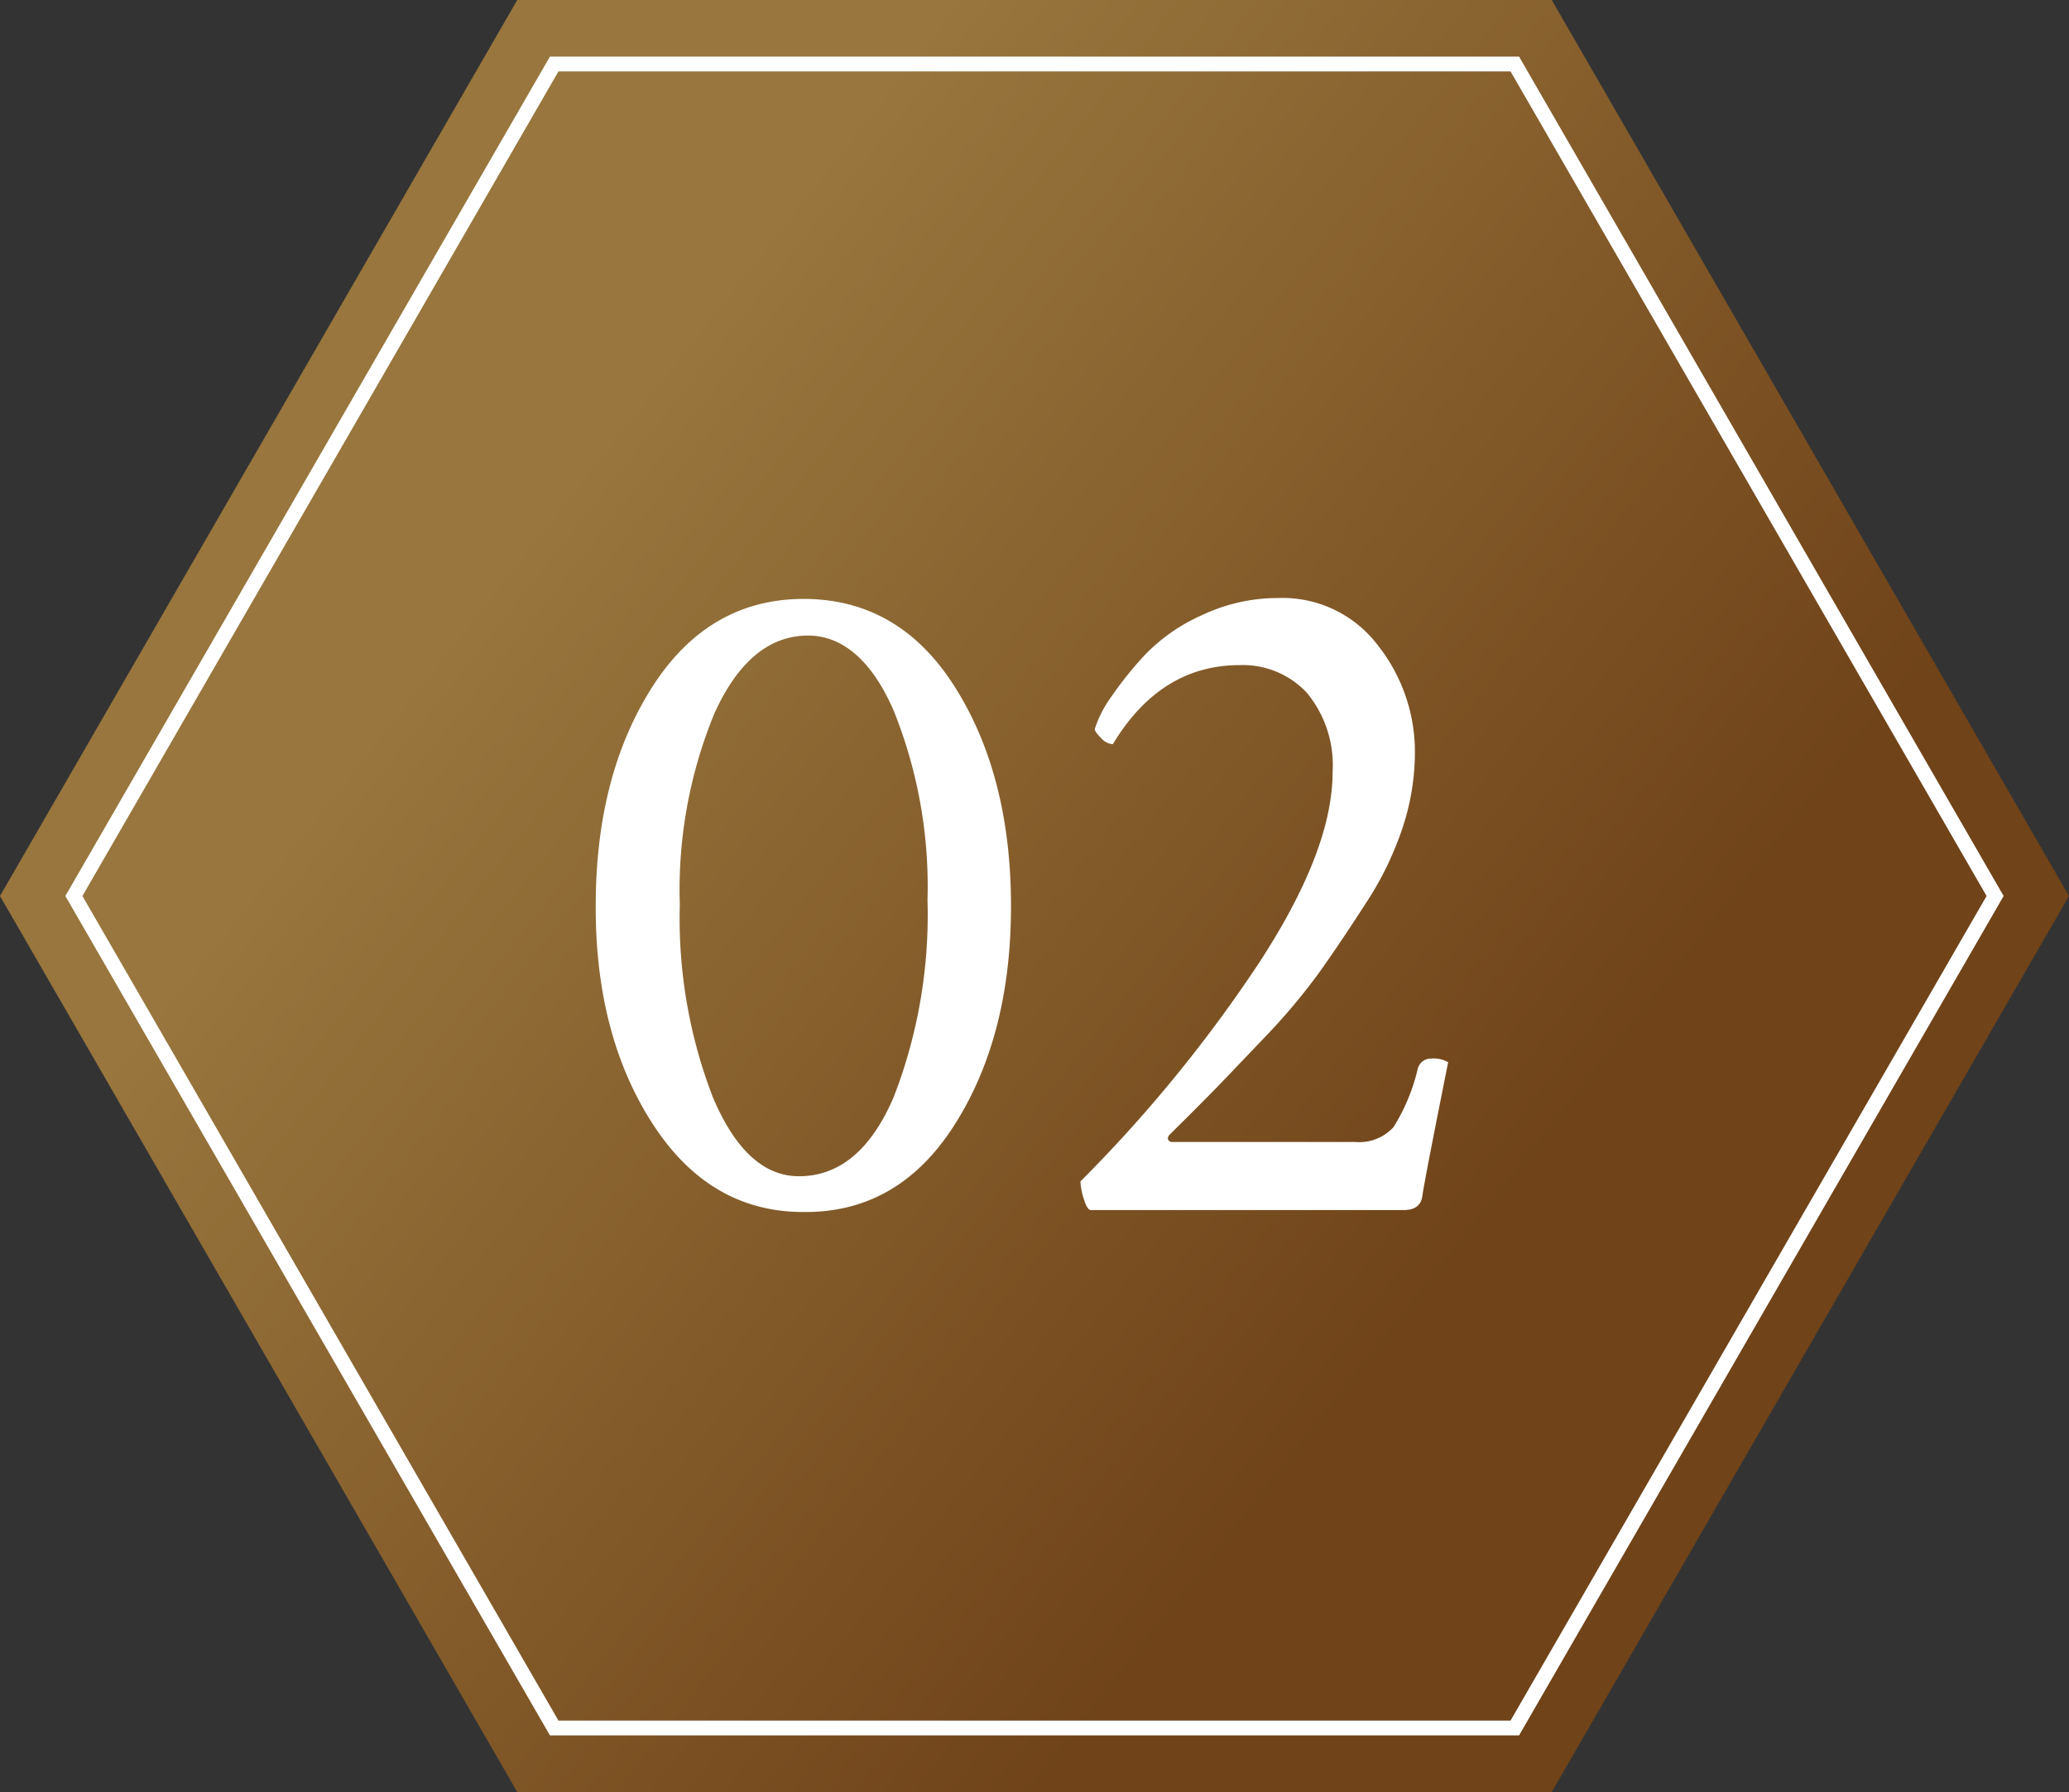 <svg xmlns="http://www.w3.org/2000/svg" xmlns:xlink="http://www.w3.org/1999/xlink" width="140" height="121.24" viewBox="0 0 140 121.24"><rect x="0" y="0" width="140" height="121.24" fill="#333333" stroke="none"/><defs><style>.cls-1,.cls-2{fill-rule:evenodd;}.cls-1{fill:url(#名称未設定グラデーション_3);}.cls-2{fill:none;stroke:#fff;stroke-miterlimit:10;}.cls-3{fill:#fff;}</style><linearGradient id="名称未設定グラデーション_3" x1="26.83" y1="26.59" x2="110.8" y2="92.79" gradientUnits="userSpaceOnUse"><stop offset="0.12" stop-color="#98763d"/><stop offset="0.87" stop-color="#704319"/></linearGradient></defs><title>reason02</title><g id="レイヤー_2" data-name="レイヤー 2"><g id="コンテンツ"><polygon class="cls-1" points="105 0 35 0 0 60.62 35 121.24 105 121.24 140 60.62 105 0"/><polygon class="cls-2" points="102.5 4.33 37.5 4.33 5 60.62 37.5 116.91 102.5 116.91 135 60.62 102.5 4.33"/><path class="cls-3" d="M40.31,61.28q0-8.78,3.8-14.76t10.25-6q6.51,0,10.28,6t3.77,14.79q0,8.76-3.8,14.76T54.36,82Q48,82,44.14,76T40.31,61.28ZM46,61.21a33.56,33.56,0,0,0,2.25,13.06c1.51,3.54,3.44,5.31,5.81,5.31q4.11,0,6.41-5.35a34.08,34.08,0,0,0,2.29-13.34A31.84,31.84,0,0,0,60.48,48.1C59,44.68,57,43,54.68,43q-3.93,0-6.32,5.22A31.33,31.33,0,0,0,46,61.21Z"/><path class="cls-3" d="M86.46,40.46a8.1,8.1,0,0,1,6.79,3.22A11.62,11.62,0,0,1,95.74,51a16.24,16.24,0,0,1-.81,4.93,21.74,21.74,0,0,1-2.51,5.18c-1.14,1.77-2.17,3.3-3.1,4.61a41.89,41.89,0,0,1-3.83,4.55c-1.64,1.72-2.76,2.9-3.39,3.54s-1.62,1.64-3,3c-.13.21-.09.36.13.45H91.68a3.14,3.14,0,0,0,2.61-1,12.94,12.94,0,0,0,1.64-3.94.91.91,0,0,1,.9-.7,1.93,1.93,0,0,1,1.16.25q-1.55,7.74-1.74,9c-.08.69-.51,1-1.29,1H73.82c-.17,0-.33-.25-.48-.74a4.41,4.41,0,0,1-.23-1.2A95.74,95.74,0,0,0,85.17,65.18q5-7.64,5-12.93a7.69,7.69,0,0,0-1.74-5.38A5.92,5.92,0,0,0,83.88,45q-5.35,0-8.58,5.35a1.19,1.19,0,0,1-.8-.42c-.28-.28-.42-.48-.42-.61a7.67,7.67,0,0,1,1.06-2.1,24.84,24.84,0,0,1,2.32-2.9,12.2,12.2,0,0,1,3.87-2.7A12,12,0,0,1,86.46,40.46Z"/></g></g></svg>